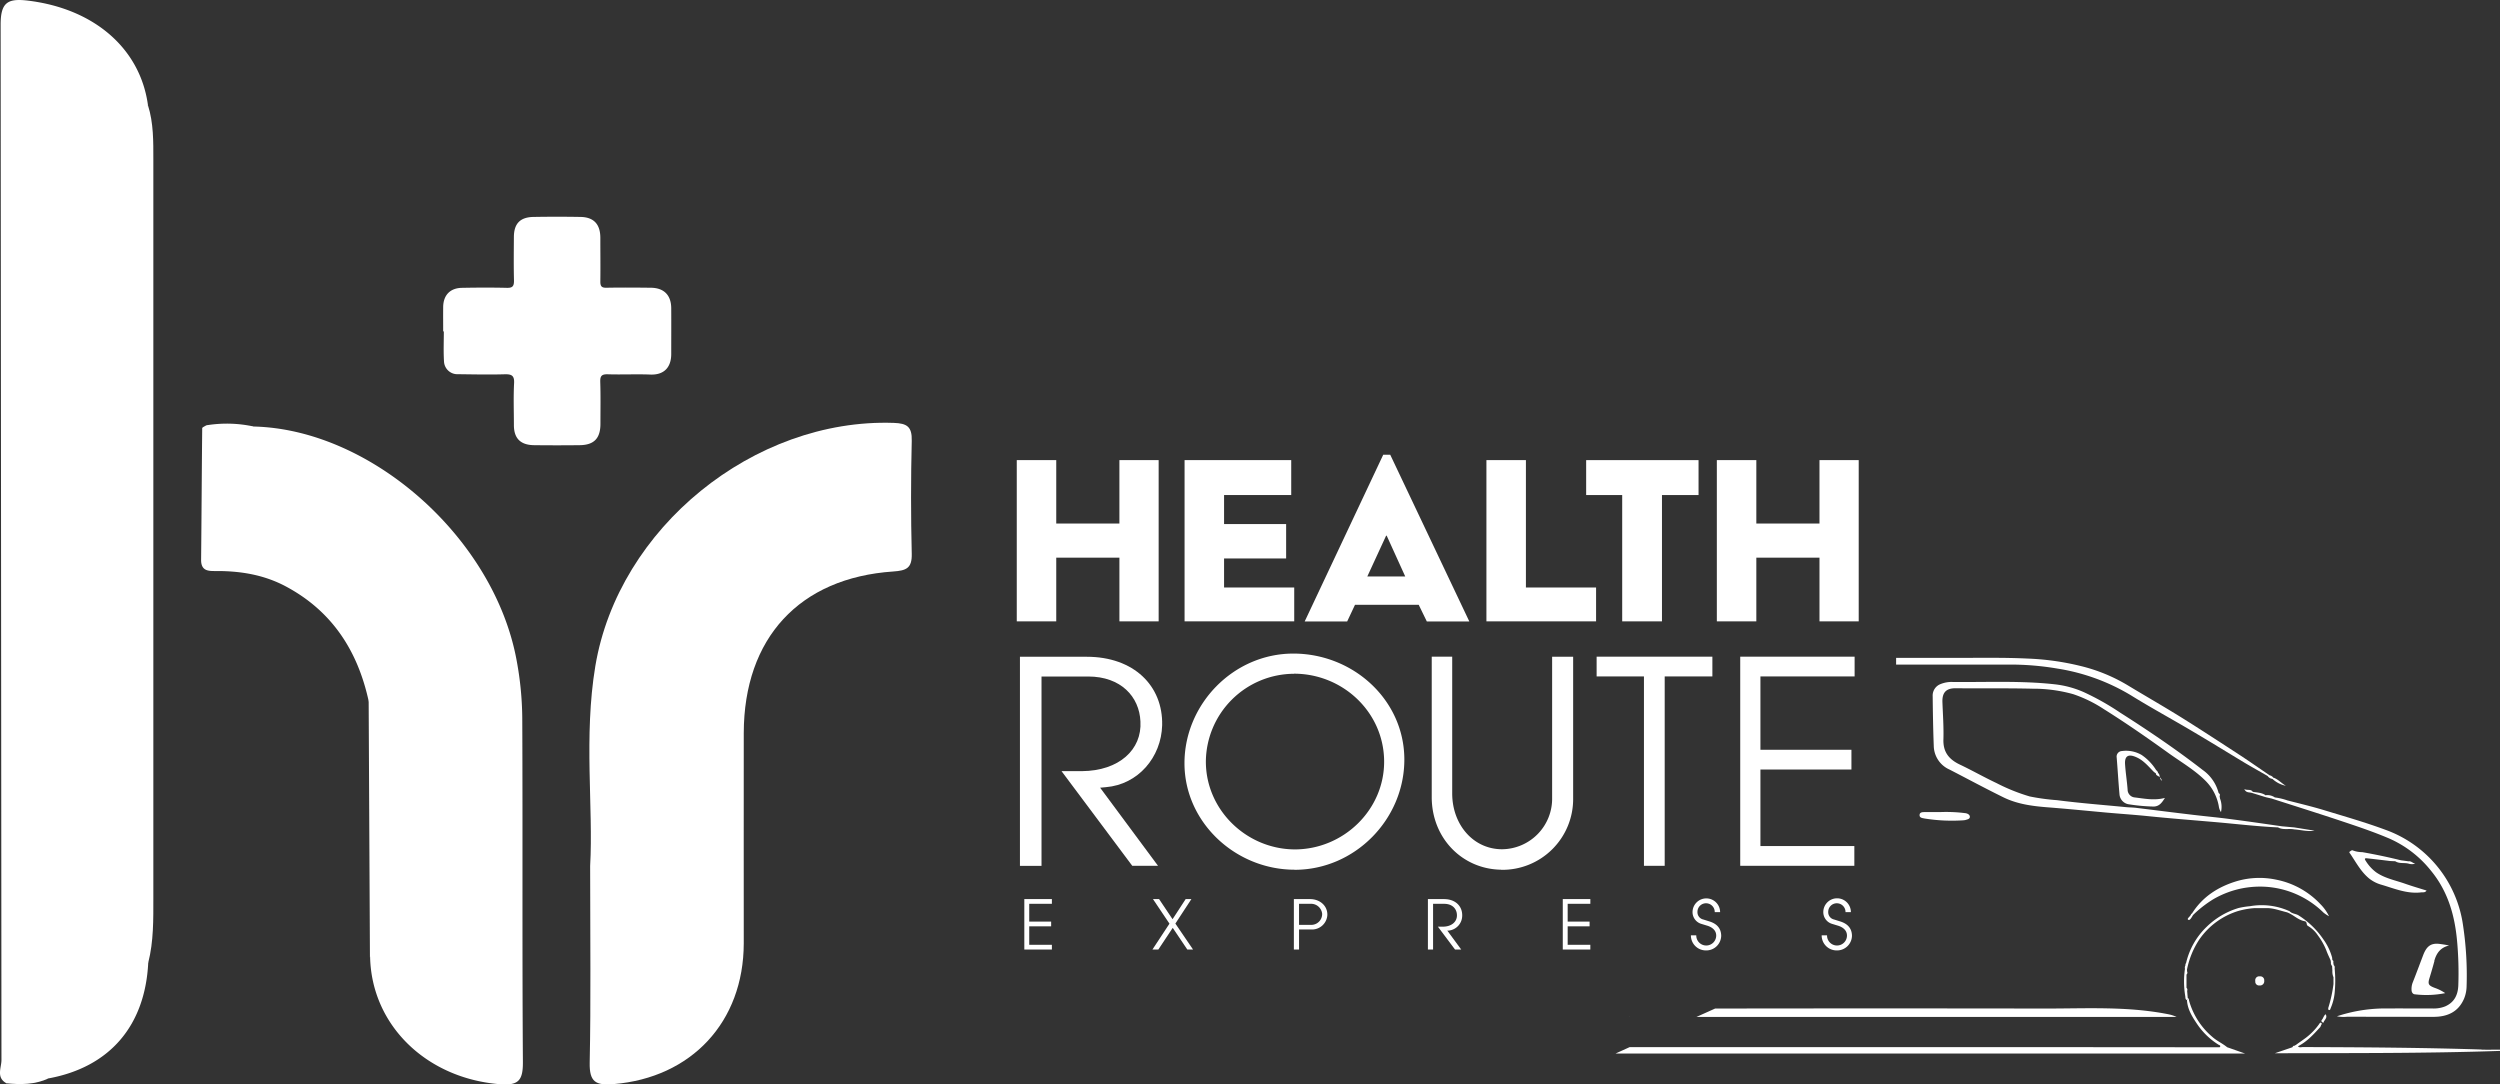 <?xml version="1.0" encoding="UTF-8"?>
<svg xmlns="http://www.w3.org/2000/svg" width="730" height="316.662" viewBox="0 0 730 316.662">
  <rect x="0" y="0" width="730" height="316.662" fill="#333333" stroke="none"/>
  <g id="health_route_white" data-name="health route white" transform="translate(-213.64 -78.57)">
    <path id="Path_41" data-name="Path 41" d="M215.527,394.89c-3.082-1.674-1.461-4.544-1.461-6.8q-.12-151.184-.239-302.342c0-6.457,2.046-7.679,7.812-7.015,19.345,2.285,32.95,13.9,35.208,30.558-1.169,5.075.266,10.1.266,15.173q-.2,110.01,0,220.047c0,5.049-1.541,10.1-.186,15.146-.9,18.468-11.293,30.532-29.1,33.8a14.634,14.634,0,0,0-1.515-.159q-9.965.133-9.965-9.965V85.24c.186.8-.053,3.215-.053,5.66q0,149.789.053,299.578c0,1.541.319,3.082-.771,4.411Z" transform="translate(0 0)" fill="#fff"></path>
    <path id="Path_42" data-name="Path 42" d="M278.63,254.422c.957-16.953-1.913-37.786,1.515-58.353,6.749-40.364,46.342-72.383,87.131-71,3.906.133,5.368,1.116,5.261,5.235q-.4,16.5,0,33c.106,4.252-1.648,4.889-5.394,5.155-27.423,1.86-43.605,19.451-43.659,47.193-.053,20.461.027,40.948,0,61.409-.053,22.959-15.279,39.194-37.972,41.081-5.208.425-7.121-.531-7.015-6.271.372-17.91.133-35.82.133-57.45Z" transform="translate(107.333 76.986)" fill="#fff"></path>
    <path id="Path_43" data-name="Path 43" d="M284.687,205.931C281.5,191.183,274,179.544,260.426,172.317c-6.245-3.322-12.994-4.464-20.009-4.464-2.312,0-4.73.213-4.677-3.348.133-12.781.186-25.563.319-38.344,0-.292.771-.558,1.169-.85,4.6,1.807,9.221,1.222,13.9.345,34.438.85,70.284,32.711,76.768,68.424a95.779,95.779,0,0,1,1.621,16.741c.159,33.455-.053,66.936.186,100.417.027,5.421-1.329,6.909-6.8,6.457-21.338-1.727-37.308-17.139-37.813-37.015,1.461-18.043.478-36.112.531-54.181,0-6.829,1.515-13.818-.9-20.567Z" transform="translate(36.625 77.46)" fill="#fff"></path>
    <path id="Path_44" data-name="Path 44" d="M230.938,340.506c-2.392-2.338-1.408-5.315-1.408-8.025q-.08-117.145,0-234.29c0-2.71-.983-5.687,1.329-8.051,1.647,5.208,1.568,10.576,1.568,15.943v215.37C232.426,327.831,232.532,334.235,230.938,340.506Z" transform="translate(25.989 19.175)" fill="#fff"></path>
    <path id="Path_45" data-name="Path 45" d="M214.367,393.961V79.13c2.232,4.252,1.488,7.095,1.488,9.805q.08,143.252.027,286.531,0,13.286,10.735,17.086c-3.933,1.807-8.078,1.833-12.276,1.408Z" transform="translate(1.16 0.929)" fill="#fff"></path>
    <path id="Path_46" data-name="Path 46" d="M254.177,157.705c.133-1.01.266-2.019.4-2.976.983-.691,1.329-.159,1.329.638q0,36.431.027,72.888c0,1.568-.08,3.082-1.408,4.2q-.2-37.388-.372-74.748Z" transform="translate(67.136 125.686)" fill="#fff"></path>
    <path id="Path_47" data-name="Path 47" d="M250.187,125.976c-4.677,2.126-9.327,2.631-13.9-.345A37.058,37.058,0,0,1,250.187,125.976Z" transform="translate(37.537 77.14)" fill="#fff"></path>
    <path id="Path_48" data-name="Path 48" d="M262.347,135.875c0-2.392-.027-4.757,0-7.148.053-3.454,2.02-5.5,5.447-5.58,4.358-.08,8.742-.106,13.127,0,1.7.053,2.126-.5,2.1-2.152-.106-4.2-.053-8.423-.027-12.649,0-3.933,1.807-5.819,5.687-5.9,4.6-.08,9.221-.08,13.818,0,3.826.08,5.713,2.126,5.74,6.032,0,4.3.053,8.583,0,12.888,0,1.355.425,1.78,1.754,1.754,4.278-.08,8.583-.053,12.888,0,3.906,0,6.032,2.126,6.059,5.979.027,4.464,0,8.9,0,13.366,0,3.72-1.913,6.165-6.112,6.005-4.119-.159-8.264.053-12.409-.08-1.86-.053-2.259.558-2.205,2.285.133,4.039.053,8.1.053,12.17,0,4.252-1.86,6.191-6.032,6.245-4.438.053-8.9.053-13.366,0-3.959-.053-5.872-1.993-5.872-5.873,0-4.066-.159-8.1.053-12.17.133-2.312-.717-2.71-2.79-2.657-4.517.133-9.061.027-13.578-.027a3.9,3.9,0,0,1-4.092-3.694c-.186-2.923-.053-5.872-.053-8.8h-.186Z" transform="translate(80.701 39.472)" fill="#fff"></path>
    <path id="Path_49" data-name="Path 49" d="M325.37,129.13H336.9v18.521h18.441V129.13H366.8v47.086H355.344v-18.6H336.9v18.6H325.37Z" transform="translate(185.165 83.791)" fill="#fff"></path>
    <path id="Path_50" data-name="Path 50" d="M343.8,129.13h31.17v10.2h-19.61v8.477h18.122v10.044H355.359v8.477h20.487v9.885h-32.02V129.13Z" transform="translate(215.708 83.791)" fill="#fff"></path>
    <path id="Path_51" data-name="Path 51" d="M379.942,128.54h2.046l23.091,48.681H392.67l-2.365-4.863H371.7l-2.285,4.863H357.01l22.932-48.681Zm6.43,35.554-5.421-11.931h-.159l-5.5,11.931Z" transform="translate(237.6 82.813)" fill="#fff"></path>
    <path id="Path_52" data-name="Path 52" d="M376.98,129.13h11.532v37.2H409v9.885H376.98Z" transform="translate(270.695 83.791)" fill="#fff"></path>
    <path id="Path_53" data-name="Path 53" d="M398.463,139.334H387.94v-10.2h32.817v10.2H410.075v36.883H398.463V139.334Z" transform="translate(288.859 83.791)" fill="#fff"></path>
    <path id="Path_54" data-name="Path 54" d="M402.3,129.13h11.532v18.521h18.441V129.13h11.453v47.086H432.274v-18.6H413.832v18.6H402.3Z" transform="translate(312.657 83.791)" fill="#fff"></path>
    <path id="Path_55" data-name="Path 55" d="M350.831,188.818l-1.7.159,16.9,22.8h-7.52l-20.647-27.635h5.926c10.895-.08,17.591-6.3,17.113-14.509-.319-7.228-5.687-13.127-15.279-13.127H332.018v55.3h-6.3V150.74h19.5c13.738,0,22.268,8.45,22.029,19.956-.239,9.433-7.068,17.352-16.422,18.122Z" transform="translate(185.745 119.604)" fill="#fff"></path>
    <path id="Path_56" data-name="Path 56" d="M375.979,213.5c-17.272,0-32.179-13.818-32.179-31.09s14.3-32.02,31.781-32.02S408,163.915,408,181.347s-14.429,32.179-32.02,32.179Zm-.213-57.211a25.847,25.847,0,0,0-25.722,25.642c0,14.057,11.745,25.483,25.8,25.642,14.349.08,26.413-11.586,26.254-25.882s-12.144-25.43-26.333-25.43Z" transform="translate(215.708 119.024)" fill="#fff"></path>
    <path id="Path_57" data-name="Path 57" d="M391.245,212.936c-11.373-.159-20.275-9.221-20.275-21.2v-41h5.979v39.938c0,8.982,6.058,16.289,14.588,16.289a14.768,14.768,0,0,0,14.588-15.12V150.757h6.138V192a20.659,20.659,0,0,1-21.045,20.966Z" transform="translate(260.735 119.588)" fill="#fff"></path>
    <path id="Path_58" data-name="Path 58" d="M408.966,156.5v55.3h-6.058V156.5H389.09V150.73h33.8V156.5h-13.9Z" transform="translate(290.765 119.588)" fill="#fff"></path>
    <path id="Path_59" data-name="Path 59" d="M410.769,156.5v21.417h26.573v5.766H410.769v22.347h27.423v5.766H404.87V150.73h33.4V156.5Z" transform="translate(316.916 119.588)" fill="#fff"></path>
    <path id="Path_60" data-name="Path 60" d="M327.635,178.752v5.182h6.4v1.382h-6.4v5.394h6.617v1.382H326.2V177.37h8.051v1.382h-6.643Z" transform="translate(186.54 163.737)" fill="#fff"></path>
    <path id="Path_61" data-name="Path 61" d="M350.457,192.091l-4.252-6.324-4.2,6.324H340.28l4.969-7.547-4.81-7.175h1.78l3.933,5.873,3.826-5.873h1.674l-4.677,7.148,5.155,7.573H350.4Z" transform="translate(209.874 163.737)" fill="#fff"></path>
    <path id="Path_62" data-name="Path 62" d="M361,186.245h-3.667v5.846H355.82V177.37h4.73c2.87,0,5.1,1.94,5.049,4.624a4.482,4.482,0,0,1-4.6,4.252Zm-.4-7.493h-3.268v6.138h3.375a3.174,3.174,0,0,0,3.375-3.242,3.252,3.252,0,0,0-3.454-2.9Z" transform="translate(235.628 163.737)" fill="#fff"></path>
    <path id="Path_63" data-name="Path 63" d="M376.609,186.564h-.4l4.066,5.527h-1.807l-5-6.67h1.435c2.631,0,4.252-1.515,4.119-3.508-.08-1.754-1.382-3.162-3.694-3.162h-3.268v13.339H370.55V177.37h4.7c3.322,0,5.368,2.046,5.315,4.81a4.392,4.392,0,0,1-3.959,4.384Z" transform="translate(260.039 163.737)" fill="#fff"></path>
    <path id="Path_64" data-name="Path 64" d="M386.8,178.752v5.182h6.4v1.382h-6.4v5.394h6.617v1.382H385.37V177.37h8.052v1.382h-6.643Z" transform="translate(284.6 163.737)" fill="#fff"></path>
    <path id="Path_65" data-name="Path 65" d="M403.888,192.49a4.372,4.372,0,0,1-4.438-4.411h1.568a2.91,2.91,0,1,0,5.819.027c-.027-1.541-1.249-2.445-2.71-2.87l-1.568-.478a3.578,3.578,0,0,1-2.631-3.587,4.027,4.027,0,0,1,8.051.133h-1.568a2.545,2.545,0,0,0-2.391-2.578,2.5,2.5,0,0,0-2.657,2.5,2.177,2.177,0,0,0,1.7,2.232l1.78.558c2.232.691,3.4,2.046,3.454,4.145a4.361,4.361,0,0,1-4.385,4.331Z" transform="translate(307.934 163.604)" fill="#fff"></path>
    <path id="Path_66" data-name="Path 66" d="M418.258,192.49a4.372,4.372,0,0,1-4.438-4.411h1.568a2.91,2.91,0,1,0,5.819.027c-.027-1.541-1.249-2.445-2.71-2.87l-1.568-.478a3.578,3.578,0,0,1-2.631-3.587,4.027,4.027,0,0,1,8.052.133h-1.568a2.545,2.545,0,0,0-2.392-2.578,2.5,2.5,0,0,0-2.657,2.5,2.177,2.177,0,0,0,1.7,2.232l1.78.558c2.232.691,3.4,2.046,3.454,4.145a4.361,4.361,0,0,1-4.385,4.331Z" transform="translate(331.748 163.604)" fill="#fff"></path>
    <path id="Path_67" data-name="Path 67" d="M526.81,195.967c1.488.877,3.189.292,4.756.611,1.993.133,3.933.717,5.952.372-1.993-.319-3.959-.638-5.952-.957l-3.587-.319c-5.022-.717-10.044-1.461-15.067-2.1-3.534-.478-7.095-.8-10.656-1.222-5.633-.664-11.267-1.382-16.9-2.073-.9-.106-1.833-.106-2.764-.186-6.749-.664-13.525-1.169-20.248-2.046a63.527,63.527,0,0,1-8-1.089,54.828,54.828,0,0,1-9.7-3.906c-3.614-1.7-7.095-3.694-10.682-5.394-3.189-1.515-4.943-3.667-4.81-7.387.106-3.614-.159-7.254-.292-10.868-.08-2.6.9-4.066,3.88-4.039,7.493.08,14.987-.053,22.48.133a43.306,43.306,0,0,1,11.825,1.594,38.612,38.612,0,0,1,8.928,4.358c6.537,4.092,12.834,8.477,19.079,12.967,3.64,2.6,7.547,4.863,10.709,8.051a13.975,13.975,0,0,1,3.8,7.334,3.966,3.966,0,0,0,.638,1.727,6.817,6.817,0,0,0-.292-3.986c-.027-.239-.08-.478-.106-.717.239-.4,0-.638-.292-.877a11.81,11.81,0,0,0-4.65-6.723c-7.706-5.979-15.784-11.453-24.022-16.688A76.19,76.19,0,0,0,470.1,156.48a28.884,28.884,0,0,0-8.131-2.232c-10.018-1.143-20.089-.611-30.16-.717a8.463,8.463,0,0,0-3.481.611,3.579,3.579,0,0,0-2.312,3.534c.053,4.863.133,9.752.319,14.615a7.7,7.7,0,0,0,4.624,6.829c5.261,2.71,10.47,5.527,15.784,8.131,3.986,1.94,8.317,2.524,12.7,2.87,5.846.452,11.692,1.036,17.538,1.568,3.933.345,7.865.611,11.8,1.01,6.484.664,12.967,1.169,19.478,1.727,6.165.531,12.3,1.275,18.495,1.568Z" transform="translate(351.967 124.174)" fill="#fff"></path>
    <path id="Path_68" data-name="Path 68" d="M524.036,198.791c-17.4-.558-34.836-.664-52.241-.717-.452,0-1.01.266-1.408-.239,2.631-1.329,4.57-3.481,6.51-5.607a2.875,2.875,0,0,0,.213-.5c.133-.239.372-.5.053-.717-.292-.186-.452.133-.611.372a18.832,18.832,0,0,1-3.694,3.853c-.983.744-2.02,1.435-3.029,2.179-.159.106-.345.186-.5.292-.345-.08-.425.239-.585.425-1.7.585-3.428,1.169-5.128,1.754,21.922-.08,43.845.053,65.767-.691v-.372c-1.78,0-3.561.053-5.341,0Z" transform="translate(414.263 186.241)" fill="#fff"></path>
    <path id="Path_69" data-name="Path 69" d="M485.283,187.317c.611-2.312,1.86-3.959,4.331-4.517a31.016,31.016,0,0,0-3.082-.5c-2.285-.186-3.508.744-4.491,3.3-1.036,2.71-2.046,5.447-3.109,8.131a5.252,5.252,0,0,0-.292,2.02c0,.717.4,1.275.983,1.3a27.831,27.831,0,0,0,8.849-.345,12.723,12.723,0,0,0-3-1.515c-1.966-.744-2.152-1.143-1.515-3.136q.718-2.352,1.355-4.7Z" transform="translate(439.171 171.86)" fill="#fff"></path>
    <path id="Path_70" data-name="Path 70" d="M477.022,174.355c2.179.239,4.358.5,6.537.771.558.053,1.089.053,1.647.08,1.222.8,2.657.345,3.959.717a3.055,3.055,0,0,0,1.887-.027c-.717-.08-1.169-.8-1.966-.664-.717-.106-1.461-.213-2.179-.292-3.747-.93-7.547-1.727-11.346-2.392a7.724,7.724,0,0,1-2.684-.478c-.345-.186-.585.08-.85.239-.4.239-.159.478,0,.664,1.727,2.551,3.162,5.341,5.633,7.334a10.32,10.32,0,0,0,3.587,1.78c3.773,1.116,7.467,2.71,11.559,2.206.5-.053,1.116.133,1.541-.531-2.126-.664-4.225-1.275-6.271-1.993-2.87-1.01-5.926-1.568-8.477-3.348a12.05,12.05,0,0,1-2.976-3.268c-.5-.717-.319-.877.425-.8Z" transform="translate(427.849 154.847)" fill="#fff"></path>
    <path id="Path_71" data-name="Path 71" d="M437.469,170.214a1.882,1.882,0,0,0,.4-.027c.585-.186,1.461-.292,1.382-1.036-.053-.611-.771-.957-1.461-1.01a44.4,44.4,0,0,0-7.281-.292h-4.544c-.585,0-1.355.053-1.382.824-.053.85.744.9,1.382,1.036a50.508,50.508,0,0,0,11.506.531Z" transform="translate(349.579 147.854)" fill="#fff"></path>
    <path id="Path_72" data-name="Path 72" d="M488.855,182.71c.877.159.345,1.063,1.01,1.408a8.692,8.692,0,0,1,2.843,2.71,19.1,19.1,0,0,1,2.5,4.438c.345.957.8,1.887,1.222,2.817l.106.611a1.353,1.353,0,0,0,.345,1.116l.08,1.355a4.278,4.278,0,0,0,.319,1.913v1.993a40.036,40.036,0,0,1-1.461,6.776c-.08.213-.106.638,0,.717.452.292.558-.213.638-.452a14.934,14.934,0,0,0,1.222-5.155,34.819,34.819,0,0,0,0-5.766c0-.266-.053-.558-.053-.824a.806.806,0,0,0-.266-.824c-.053-.266-.106-.558-.133-.824a.531.531,0,0,0-.266-.664c-.027-.239-.053-.478-.08-.744a16.576,16.576,0,0,0-2.578-5.341,24.578,24.578,0,0,0-7.254-6.989c-.8-.478-1.86-.425-2.551-1.169a19.687,19.687,0,0,0-11.586-1.488,24.368,24.368,0,0,0-3.348.531,22.623,22.623,0,0,0-9.38,5.554,21.308,21.308,0,0,0-5.952,10.549.6.6,0,0,0-.159.585,1.474,1.474,0,0,0-.159,1.063,25.7,25.7,0,0,0,.08,7.945c.08.425-.053.983.531,1.2.266-.159.372-.372.186-.638a3.211,3.211,0,0,0-.027-.5c-.053-.531-.08-1.063-.133-1.568a.735.735,0,0,0-.186-.877v-3.88a.733.733,0,0,0,.159-.93,2.884,2.884,0,0,0-.027-.478,24.515,24.515,0,0,1,3.587-8.8,21.471,21.471,0,0,1,11.346-8.344,23.07,23.07,0,0,1,4.836-.85h3.375c2.1-.053,4.012.744,5.979,1.2,1.887.638,3.268,2.285,5.288,2.631Z" transform="translate(397.734 164.854)" fill="#fff"></path>
    <path id="Path_73" data-name="Path 73" d="M462.775,185.86a1.151,1.151,0,0,0-1.3,1.382,1.109,1.109,0,0,0,1.249,1.275,1.228,1.228,0,0,0,1.355-1.382,1.138,1.138,0,0,0-1.276-1.275Z" transform="translate(410.714 177.807)" fill="#fff"></path>
    <path id="Path_74" data-name="Path 74" d="M468.866,191.694c-.266.266-.106.452.133.664.425.372.4-.106.5-.266.372-.585,1.01-1.116.5-2.073C469.344,190.472,469.318,191.216,468.866,191.694Z" transform="translate(422.745 184.701)" fill="#fff"></path>
    <path id="Path_75" data-name="Path 75" d="M466.558,167.14c-1.143-.85-2.5-.824-3.826-1.063-.585-.9-1.568-.319-2.471-.8.558,1.2,1.515.877,2.206,1.116,1.382.425,2.737.85,4.119,1.275l1.647.372c6.935,2.232,13.9,4.411,20.806,6.723,4.544,1.515,9.088,3.056,13.472,4.916a32.087,32.087,0,0,1,12.3,9.486c4.863,5.926,6.882,12.861,7.573,20.355a102.334,102.334,0,0,1,.372,13.074c-.106,2.737-1.116,4.916-3.773,6.112a8.99,8.99,0,0,1-3.747.638c-4.916,0-9.832-.027-14.748,0a44.911,44.911,0,0,0-13.18,2.285,10.343,10.343,0,0,0,2.95.133c8.423,0,16.82.027,25.244.027,4.039,0,7.281-1.408,8.955-5.368a9.937,9.937,0,0,0,.717-3.481,97.968,97.968,0,0,0-1.036-17.857,34.743,34.743,0,0,0-22.772-27.954c-5.819-2.152-11.772-3.853-17.7-5.66-3.561-1.089-7.175-1.94-10.788-2.87a17.791,17.791,0,0,0-3.694-.877,3.824,3.824,0,0,0-2.551-.664Z" transform="translate(408.711 143.701)" fill="#fff"></path>
    <path id="Path_76" data-name="Path 76" d="M455.617,185.848a33.41,33.41,0,0,1,5.952-4.624,27.421,27.421,0,0,1,8.583-3.189,28.35,28.35,0,0,1,5.607-.452,26.477,26.477,0,0,1,17.936,7.6,9.227,9.227,0,0,0,1.594,1.036,13.048,13.048,0,0,0-2.5-3.508,24.072,24.072,0,0,0-12.861-7.148,23.609,23.609,0,0,0-11.4.372c-5.5,1.621-10.151,4.544-13.26,9.513-.08.053-.213.08-.239.133-.133.691-1.382,1.329-.85,1.674C454.687,187.6,455.218,186.459,455.617,185.848Z" transform="translate(398.421 159.882)" fill="#fff"></path>
    <path id="Path_77" data-name="Path 77" d="M451.6,165a2.3,2.3,0,0,0-.611-1.01A1.458,1.458,0,0,0,451.6,165Z" transform="translate(393.348 141.563)" fill="#fff"></path>
    <path id="Path_78" data-name="Path 78" d="M458.361,167.566c-.133-.292-.213-.638-.558-.8a14.648,14.648,0,0,0-4.331-4.517,9.042,9.042,0,0,0-5.687-1.116,1.626,1.626,0,0,0-1.541,1.913c.292,3.614.5,7.228.824,10.842a3.2,3.2,0,0,0,2.5,2.764,53.037,53.037,0,0,0,7.387.691c1.727,0,2.5-1.143,3.375-2.524-3.082.824-5.952.213-8.8-.133a2.3,2.3,0,0,1-2.1-2.312c-.186-2.471-.585-4.916-.744-7.387-.16-2.445.983-3.082,3.295-2.046,2.073.9,3.454,2.6,5,4.172a8,8,0,0,0,.744.585c-.053.372.213.531.5.664v.08h.106a2.207,2.207,0,0,1,.478.345,2.091,2.091,0,0,0-.053-.372,1.071,1.071,0,0,0-.452-.877Z" transform="translate(385.472 136.738)" fill="#fff"></path>
    <path id="Path_79" data-name="Path 79" d="M392.76,190.26l-.08.027.053.053Z" transform="translate(296.714 185.099)" fill="#fff"></path>
    <path id="Path_80" data-name="Path 80" d="M451.247,164.4l-.027-.027h0v.053l.027-.027Z" transform="translate(393.73 142.193)" fill="#fff"></path>
    <path id="Path_81" data-name="Path 81" d="M532.2,185.945a1.672,1.672,0,0,0-1.116-.771c-2.79-1.887-5.554-3.826-8.37-5.687-5.793-3.773-11.586-7.573-17.458-11.24-5.208-3.242-10.523-6.271-15.784-9.46a49.232,49.232,0,0,0-13.658-5.554,76.669,76.669,0,0,0-15.359-2.152c-7.042-.345-14.057-.186-21.1-.213H422v1.966h32.95A81.206,81.206,0,0,1,469.086,154a59.382,59.382,0,0,1,21.444,7.786c5.819,3.614,11.851,6.882,17.724,10.363,5.235,3.082,10.39,6.271,15.6,9.407,2.205,1.3,4.438,2.551,6.643,3.826a1.943,1.943,0,0,0,1.382.824,8.1,8.1,0,0,0,3.933,2.02c-1.249-.717-2.206-1.86-3.587-2.365Z" transform="translate(345.305 119.794)" fill="#fff"></path>
    <path id="Path_82" data-name="Path 82" d="M527.726,202.606H395.262l-4.092,1.86H575c-1.86-.638-3.534-1.249-5.235-1.834-1.355-1.116-2.95-1.807-4.278-2.976a21.472,21.472,0,0,1-6.829-10.549c-.08-.319-.027-.717-.478-.877.213.292.106.478-.159.638.159,2.71,1.568,4.916,3,7.042a20.854,20.854,0,0,0,6.218,5.979c.213.133.8.239.345.744Q547.655,202.632,527.726,202.606Z" transform="translate(294.212 181.734)" fill="#fff"></path>
    <path id="Path_83" data-name="Path 83" d="M400.04,191.9H540.29a10.519,10.519,0,0,0-2.5-.8c-11.825-2.338-23.782-1.647-35.713-1.647q-48.269-.08-96.538,0l-5.5,2.471Z" transform="translate(308.911 183.614)" fill="#fff"></path>
  </g>
</svg>
